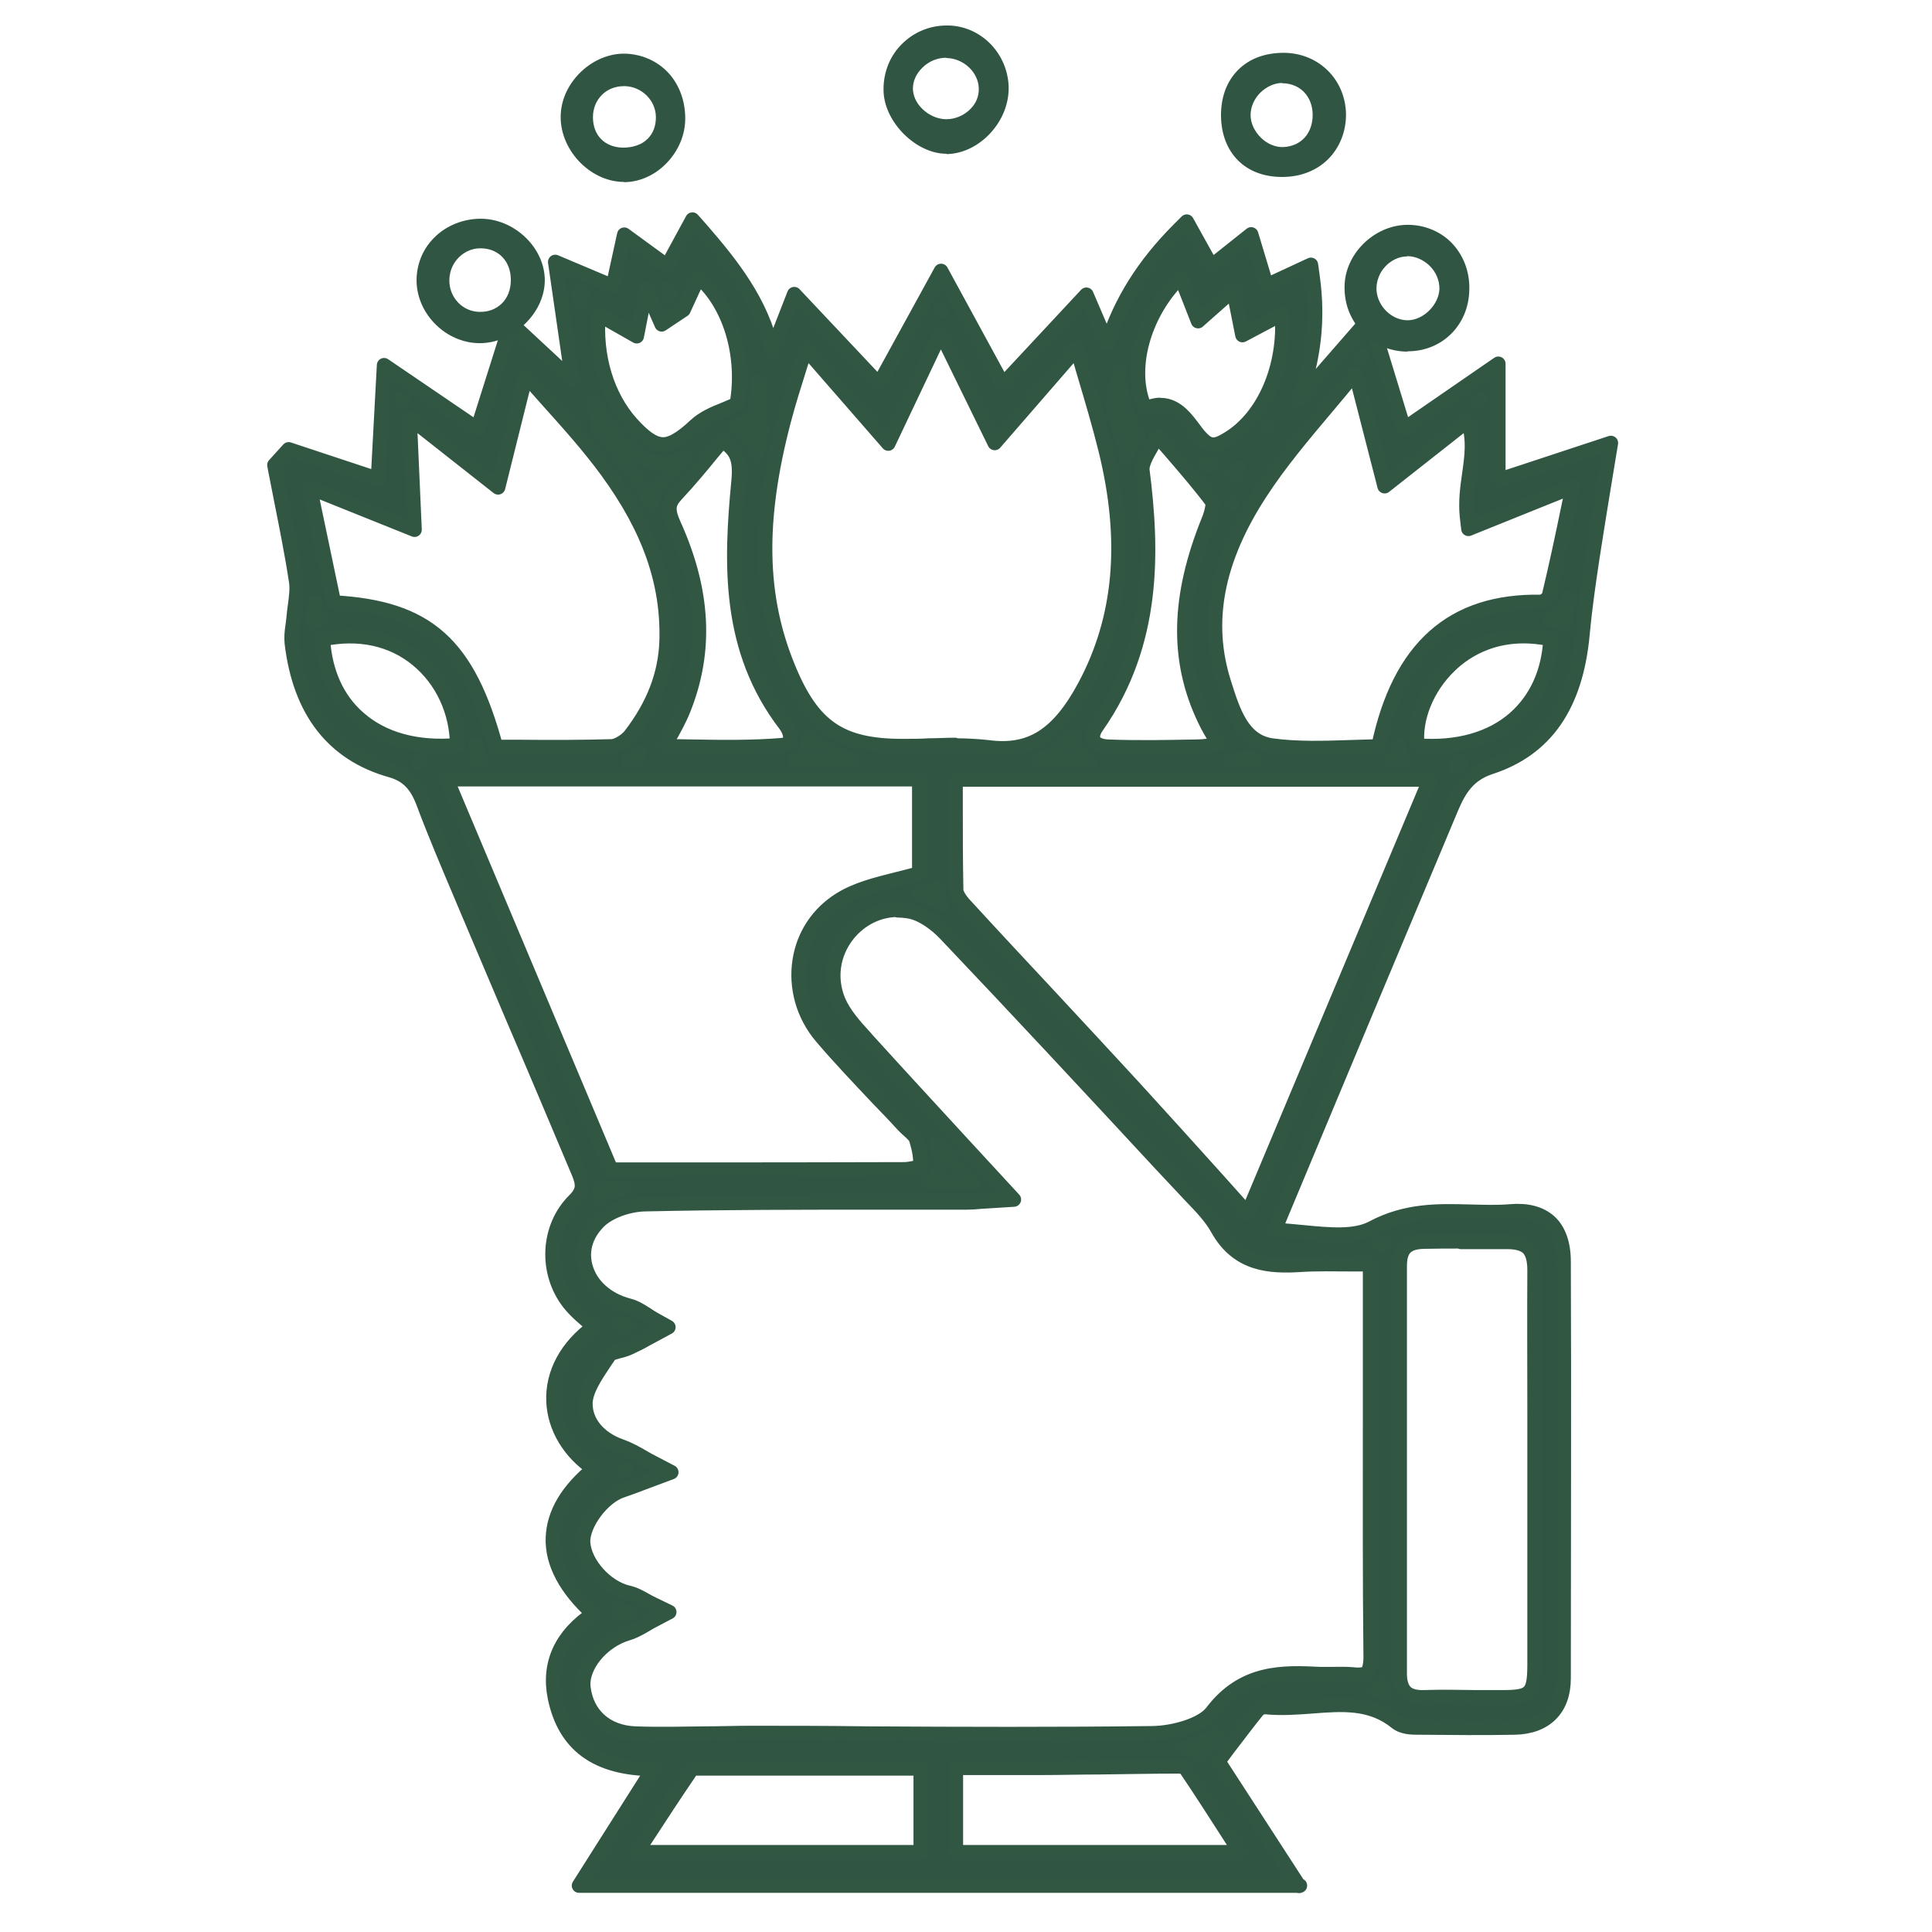 <?xml version="1.0" encoding="UTF-8"?> <svg xmlns="http://www.w3.org/2000/svg" id="Layer_1" viewBox="0 0 66.6 66.6"> <defs> <style>.cls-1,.cls-2,.cls-3{fill:#305643;}.cls-2{stroke-width:.5px;}.cls-2,.cls-3{stroke:#315743;stroke-linecap:round;stroke-linejoin:round;}</style> </defs> <g> <path class="cls-3" d="M21.07,50.59c-1.92-.92-2.46-3.4-.04-4.84-.39-.35-.83-.65-1.14-1.05-.71-.9-.68-2.29,.15-3.11,.46-.46,.41-.85,.22-1.31-1.26-3.01-2.55-6.01-3.82-9.02-.53-1.25-1.06-2.49-1.54-3.75-.25-.67-.62-1.1-1.33-1.31-2.05-.58-2.94-2.1-3.17-4.1-.03-.25,.04-.52,.06-.78,.04-.46,.15-.93,.09-1.37-.2-1.29-.47-2.58-.72-3.86l.24-.27c1.06,.35,2.13,.7,3.29,1.09l.2-3.77,3.1,2.11,1.13-3.57,2.42,2.24-.64-4.41,1.82,.77,.37-1.67,1.38,1.01,.83-1.51c1.39,1.59,2.51,3.14,2.51,5.3l1.05-2.69c1.05,1.11,1.96,2.08,2.87,3.05l2.07-3.77,2.06,3.78,2.85-3.05,.89,2.09c.4-1.82,1.25-3.3,2.6-4.66l.83,1.49,1.29-1.03,.5,1.66,1.47-.68c.24,1.82-.08,3.41-.85,4.94l.26,.21,2.75-3.15,1.13,3.7,3.11-2.14v3.84l3.8-1.26c-.19,1.19-.35,2.09-.48,2.99-.15,1.03-.31,2.06-.41,3.1-.19,1.99-.92,3.64-2.94,4.3-.88,.29-1.26,.87-1.56,1.6-1.98,4.71-3.95,9.42-5.92,14.14-.1,.23-.14,.49-.24,.85,1.39,0,2.9,.43,3.9-.1,1.58-.84,3.09-.4,4.62-.53,1.02-.09,1.48,.39,1.48,1.41,.02,4.79,0,9.58,0,14.37,0,.89-.5,1.35-1.37,1.37-1.1,.02-2.2,.01-3.29,0-.2,0-.44,0-.58-.12-1.45-1.16-3.13-.41-4.7-.59-.16-.02-.41,.1-.52,.23-.48,.59-.92,1.2-1.49,1.95,.68,1.05,1.58,2.44,2.58,3.98H20.55l2.56-4.04c-1.84,.13-3.28-.31-3.66-2.18-.26-1.28,.44-2.18,1.56-2.78-2.47-2-1.85-3.75,.06-5.09Zm13.18-9.53c-.48,.03-.71,.06-.94,.06-3.69,.01-7.38,0-11.07,.07-.63,.01-1.42,.28-1.85,.71-1.17,1.2-.5,2.96,1.2,3.42,.27,.07,.51,.28,.76,.42-.27,.14-.54,.3-.81,.43-.26,.12-.66,.14-.79,.34-.38,.59-.88,1.24-.9,1.87-.02,.83,.57,1.5,1.45,1.81,.37,.13,.7,.35,1.04,.54-.33,.12-.67,.26-1.01,.37-.8,.25-1.61,1.33-1.56,2.11,.05,.88,.9,1.82,1.79,2.03,.27,.06,.52,.24,.78,.37-.26,.14-.51,.33-.79,.41-1.04,.31-1.87,1.32-1.77,2.22,.12,1.07,.91,1.83,2.09,1.87,1.33,.05,2.66-.02,3.98-.02,4.62,0,9.25,.07,13.87,0,.79-.01,1.89-.3,2.31-.86,.95-1.27,2.13-1.24,3.43-1.18,.37,.02,.74-.03,1.1,0,.81,.09,1.01-.26,1-1.03-.03-3.63-.02-7.25-.02-10.88,0-.92,0-1.85,0-2.89-.98,0-1.87-.04-2.76,.01-1.03,.06-1.94-.02-2.52-1.07-.3-.53-.77-.98-1.19-1.43-2.73-2.95-5.46-5.9-8.23-8.81-.39-.41-.94-.81-1.47-.89-1.98-.32-3.54,1.7-2.77,3.55,.22,.53,.65,.99,1.04,1.42,1.47,1.63,2.97,3.24,4.61,5.02ZM14.92,26.53c2.04,4.84,4.03,9.57,5.94,14.12,3.53,0,6.92,0,10.3-.01,.3,0,.83-.12,.86-.26,.08-.38,0-.83-.13-1.21-.07-.23-.33-.4-.51-.6-.94-1.01-1.92-1.99-2.8-3.04-1.13-1.34-.91-3.34,.56-4.24,.79-.49,1.81-.6,2.89-.93v-3.82H14.92Zm28.19,15.91c2.27-5.4,4.45-10.62,6.67-15.89h-17.16c0,1.43-.02,2.79,.02,4.14,0,.25,.21,.54,.39,.74,1.94,2.11,3.9,4.19,5.83,6.3,1.38,1.5,2.73,3.02,4.25,4.7ZM27.65,11.38c-.37,1.21-.68,2.11-.93,3.04-.77,2.93-1.03,5.86,.18,8.76,.88,2.12,1.95,2.88,4.24,2.88,.96,0,1.94-.1,2.89,.02,1.89,.25,2.89-.82,3.67-2.26,1.44-2.69,1.46-5.52,.75-8.4-.32-1.28-.71-2.53-1.15-4.07l-2.9,3.34c-.63-1.28-1.22-2.49-1.81-3.69l-.29,.05-1.73,3.66c-.95-1.08-1.84-2.11-2.91-3.33Zm-13.41,2.66l-.44,.14,.16,3.56-3.7-1.49c.38,1.82,.7,3.34,1,4.8,3.37,.13,4.68,1.38,5.6,5.01,1.4,0,2.82,.03,4.24-.02,.31-.01,.71-.25,.91-.51,.78-1.01,1.27-2.12,1.32-3.44,.07-2.31-.8-4.27-2.11-6.06-.91-1.24-2-2.36-3.01-3.53l-.32,.15c-.3,1.2-.6,2.39-.89,3.57-.97-.76-1.86-1.47-2.75-2.17Zm32.79-1.39l-.44-.14c-1.15,1.43-2.42,2.78-3.42,4.32-1.33,2.05-2.07,4.32-1.28,6.8,.32,1.02,.68,2.22,1.91,2.39,1.3,.18,2.64,.04,3.91,.04,.09-.15,.14-.2,.15-.26,.59-2.87,2.04-4.78,5.27-4.72,.2,0,.53-.23,.58-.41,.33-1.37,.61-2.75,.97-4.42-1.47,.59-2.6,1.04-3.76,1.51-.13-1.25,.56-2.47-.17-3.77l-2.8,2.2-.91-3.55Zm6.19,38c0-2.29-.02-4.59,0-6.88,0-.89-.4-1.29-1.25-1.3-.96,0-1.93-.02-2.89,0-.74,.01-1.17,.36-1.17,1.16,0,4.69,0,9.37,.01,14.06,0,.74,.38,1.16,1.18,1.13,.9-.03,1.79,0,2.69,0,1.13,0,1.42-.28,1.42-1.4,0-2.26,0-4.52,0-6.78Zm-9.88,13.53c-.79-1.22-1.5-2.35-2.24-3.45-.08-.12-.35-.16-.53-.15-1.56,0-3.12,.04-4.68,.05-1.08,0-2.16,0-3.26,0v3.56h10.71Zm-11.28-3.55c-2.75,0-5.4,0-8.05,0-.15,0-.36,.06-.44,.16-.73,1.07-1.44,2.16-2.24,3.37h10.72v-3.54Zm10.48-34.73c-.32-.55-.53-.88-.7-1.24-1.07-2.23-.74-4.43,.15-6.63,.11-.28,.24-.73,.1-.91-.63-.85-1.34-1.63-2.03-2.43l-.39,.07c-.21,.5-.66,1.03-.6,1.49,.39,3.03,.33,5.95-1.51,8.59-.43,.61-.11,1.18,.64,1.21,1.03,.04,2.06,.02,3.09,0,.38,0,.75-.09,1.25-.16Zm-20.18,.14c1.71,0,3.16,.08,4.6-.03,.7-.05,.77-.73,.39-1.22-1.9-2.47-1.83-5.33-1.55-8.17,.09-.93-.11-1.41-.98-1.83-.58,.68-1.12,1.38-1.72,2.03-.44,.47-.39,.86-.14,1.42,.88,1.97,1.15,4,.32,6.07-.21,.51-.51,.98-.92,1.75Zm20.71-14.99l-.33-1.68-1.3,1.14-.6-1.53c-1.78,1.43-2.45,4.03-1.47,5.56,.9-.71,1.31,.19,1.7,.66,.5,.59,.88,.53,1.43,.2,1.46-.87,2.3-2.99,1.96-5.09l-1.39,.74Zm-22.7-.74c-.28,1.71,.16,3.38,1.15,4.49,.98,1.1,1.61,1.09,2.68,.1,.35-.33,.88-.46,1.49-.76,.41-1.95-.28-4.17-1.73-5.1l-.64,1.4-.36,.23-.6-1.38-.33,.23-.3,1.54-1.35-.76Zm-4.29,15.66c.15-2.66-2.08-5.03-5.28-4.21,.03,2.88,2.15,4.6,5.28,4.21Zm37.71-4.21c-3.54-.93-5.66,2.17-5.2,4.22,3.06,.37,5.19-1.36,5.2-4.22Zm-11.8-5.57l.58,.74,1.21-1.85-1.79,1.11Z"></path> <path class="cls-2" d="M44.81,65H19.96l2.55-4.02c-1.94-.02-3.04-.82-3.38-2.46-.24-1.17,.22-2.16,1.32-2.89-.95-.86-1.42-1.75-1.39-2.62,.03-.84,.5-1.64,1.41-2.38-.83-.55-1.35-1.41-1.39-2.32-.04-.98,.46-1.9,1.4-2.58l-.05-.04c-.28-.23-.58-.48-.81-.77-.83-1.06-.75-2.62,.18-3.54,.33-.33,.31-.56,.15-.95-.75-1.78-1.5-3.56-2.26-5.33-.52-1.23-1.04-2.45-1.56-3.68l-.24-.57c-.44-1.04-.9-2.12-1.3-3.19-.24-.63-.56-.95-1.12-1.11-1.99-.56-3.13-2.04-3.41-4.38-.02-.21,0-.41,.03-.6,.01-.08,.02-.16,.03-.24,.01-.15,.03-.29,.05-.44,.04-.3,.08-.59,.04-.85-.14-.93-.33-1.87-.51-2.78-.07-.36-.14-.71-.21-1.07l-.03-.16,.49-.54,3.08,1.02,.21-3.92,3.22,2.19,1.15-3.64,2.12,1.97-.59-4.08,1.99,.84,.39-1.78,1.48,1.08,.87-1.6,.31,.35c1.04,1.2,2.07,2.49,2.44,4.17l.76-1.95,2.92,3.1,2.14-3.9,2.13,3.91,2.88-3.09,.72,1.68c.47-1.46,1.26-2.71,2.44-3.9l.3-.3,.85,1.53,1.37-1.09,.53,1.76,1.53-.71,.06,.44c.2,1.45,.04,2.83-.47,4.19l2.45-2.81,1.17,3.83,3.25-2.24v4.01l3.88-1.28-.27,1.64c-.11,.68-.21,1.28-.3,1.87l-.07,.45c-.13,.86-.26,1.76-.34,2.64-.23,2.46-1.27,3.95-3.16,4.57-.74,.24-1.07,.72-1.36,1.41-1.98,4.71-3.95,9.42-5.92,14.14-.05,.12-.09,.26-.13,.41,.31,.02,.63,.05,.94,.08,.92,.09,1.79,.17,2.39-.15,1.16-.62,2.28-.59,3.36-.56,.48,.01,.93,.03,1.39-.01,.59-.05,1.03,.07,1.35,.35,.32,.29,.49,.76,.49,1.38,.02,4.79,0,9.58,0,14.37,0,1.05-.62,1.67-1.69,1.69-1.07,.02-2.16,.01-3.22,0h-.09c-.22,0-.55,0-.78-.19-.87-.7-1.86-.62-2.9-.54-.54,.04-1.09,.08-1.64,.02-.04,0-.18,.06-.23,.12-.34,.42-.66,.85-1.03,1.33l-.32,.43,2.78,4.29Zm-11.85-1.15h9.79l-.23-.36c-.58-.9-1.12-1.75-1.69-2.59,0,.01-.12-.01-.26-.01h0c-.89,0-1.77,.02-2.66,.03-.67,0-1.35,.02-2.02,.02-.74,0-1.49,0-2.24,0h-.7v2.9Zm-11.01,0h9.79v-2.89h-1.08c-2.26,0-4.45,0-6.64,0-.07,0-.16,.03-.19,.05-.55,.81-1.11,1.66-1.7,2.57l-.18,.27Zm18.84-3.59c.2,.02,.44,.09,.57,.27l.47-.63s.07-.09,.11-.14c-.32,.23-.72,.4-1.14,.5Zm-9.83-28.9c-.67,0-1.3,.31-1.74,.86-.52,.66-.64,1.51-.32,2.28,.19,.45,.56,.87,.93,1.27l.05,.06c1.07,1.18,2.15,2.35,3.29,3.59l1.78,1.93-1.11,.07c-.22,.02-.38,.03-.53,.03-.99,0-1.99,0-2.98,0-2.65,0-5.4,0-8.09,.06-.6,.01-1.29,.27-1.62,.62-.43,.44-.59,.99-.44,1.53,.17,.64,.73,1.15,1.5,1.35,.24,.06,.44,.2,.62,.31,.07,.05,.15,.1,.22,.14l.52,.29-.76,.41c-.19,.11-.39,.21-.59,.3-.11,.05-.24,.09-.37,.12-.1,.03-.26,.07-.29,.1l-.19,.28c-.32,.48-.65,.97-.66,1.41-.01,.65,.46,1.22,1.23,1.49,.28,.1,.53,.24,.77,.38,.1,.06,.21,.12,.31,.17l.65,.34-.99,.37c-.24,.09-.47,.18-.71,.26-.66,.21-1.37,1.16-1.34,1.79,.04,.72,.78,1.55,1.54,1.73,.23,.05,.43,.16,.62,.27,.07,.04,.15,.08,.23,.12l.58,.28-.57,.3c-.08,.04-.16,.09-.23,.13-.19,.11-.39,.23-.62,.3-.9,.26-1.62,1.14-1.54,1.87,.11,.94,.79,1.55,1.78,1.59,.81,.03,1.65,.01,2.45,0,.51,0,1.01-.02,1.52-.02,1.33,0,2.65,0,3.98,.02,3.24,.02,6.59,.03,9.88-.01,.75-.01,1.72-.29,2.06-.73,1.08-1.43,2.47-1.37,3.71-1.31,.14,0,.29,0,.44,0,.22,0,.45-.01,.68,.01,.17,.02,.41,.03,.51-.06,.09-.08,.14-.3,.13-.64-.03-2.67-.02-5.38-.02-8v-5.44c-.19,0-.39,0-.58,0-.64,0-1.24-.02-1.84,.02-1,.06-2.13,.02-2.83-1.23-.22-.4-.57-.77-.91-1.12l-1.06-1.13c-2.42-2.61-4.92-5.3-7.41-7.92-.32-.34-.82-.72-1.29-.79-.12-.02-.24-.03-.36-.03Zm19.41,11.43c-.42,0-.85,0-1.27,.01-.61,.01-.85,.25-.85,.84,0,1.97,0,3.93,0,5.9,0,2.72,0,5.44,0,8.16,0,.29,.07,.5,.2,.63,.13,.13,.35,.19,.65,.18,.58-.02,1.16-.01,1.75,0,.32,0,.63,0,.95,0,.96,0,1.09-.13,1.1-1.07,0-1.65,0-3.3,0-4.95v-3.78c0-1.64-.01-3.29,0-4.93,0-.35-.07-.6-.21-.75-.14-.14-.38-.22-.72-.22h-.34c-.42,0-.84,0-1.27,0Zm-2.99,15.47c.12,.03,.23,.07,.35,.12-.04-.1-.07-.21-.09-.33-.03,.04-.06,.07-.09,.1-.05,.04-.1,.08-.16,.11Zm-26.1-2.78l.24,.19c.05-.02,.1-.04,.15-.07-.06-.03-.12-.05-.18-.06-.07-.02-.14-.04-.21-.06Zm.27-4.83l-.06,.04s.06-.02,.08-.03h-.02Zm-.25-5.09l.25,.23c.05-.03,.1-.05,.15-.08-.07-.04-.14-.07-.2-.09-.07-.02-.14-.04-.2-.06Zm26.26-2.64h.16s.03-.07,.05-.11c-.05,.02-.1,.05-.14,.07-.02,.01-.05,.02-.07,.03Zm-14.62-16.05v.77c0,1.05,0,2.04,.02,3.04,0,.12,.12,.33,.31,.53,.98,1.07,1.97,2.13,2.96,3.19,.96,1.03,1.92,2.07,2.88,3.11,.95,1.04,1.89,2.08,2.88,3.18l1.02,1.14,6.28-14.96h-16.34Zm-12.23,14.1c-.01,.11-.04,.22-.08,.33,.26-.15,.55-.26,.83-.33h-.74Zm11.58-1.56c.09,.39,.1,.73,.04,1.02-.03,.16-.17,.28-.33,.35,.43,0,.87,0,1.3,0,.08,0,.16,0,.25,0l-.86-.93c-.13-.14-.26-.29-.4-.43Zm-11.22,.91h2.01c2.74,0,5.41,0,8.08-.01,.19,0,.44-.06,.56-.1,.03-.25-.02-.57-.14-.95-.02-.08-.14-.19-.25-.29-.07-.06-.13-.12-.19-.18-.29-.32-.59-.63-.89-.94-.64-.68-1.31-1.38-1.93-2.11-.63-.74-.9-1.71-.75-2.64,.14-.88,.64-1.62,1.39-2.09,.58-.36,1.25-.52,1.96-.7,.25-.06,.51-.13,.77-.2v-3.25H15.4l5.67,13.47Zm10.58-9.53c.26,.08,.53,.21,.8,.4-.08-.15-.13-.32-.14-.49,0-.03,0-.07,0-.1l-.19,.06c-.16,.05-.32,.09-.47,.13Zm18.58-4.5l-.05,.13c.05-.05,.1-.1,.16-.14-.04,0-.07,.01-.11,.02Zm-35.79,0l.03,.02v-.02h-.03Zm33.54-.07h.33l-.04-.18c-.03-.12-.04-.24-.06-.36-.01,.06-.02,.11-.04,.17-.02,.1-.07,.17-.12,.24-.02,.03-.05,.07-.08,.12h0Zm-5.49,0h.82c-.1-.04-.19-.08-.28-.13l.03,.05-.48,.06h-.09Zm-6.74,.01h1.82c-.2-.1-.35-.25-.44-.43-.07-.14-.1-.3-.09-.47-.35,.38-.77,.7-1.29,.9Zm-8.34-.02h2.06c-.63-.16-1.14-.43-1.58-.84,0,.15-.02,.29-.08,.42-.08,.19-.22,.33-.4,.42Zm-5.76,0h.25l.14-.25c-.11,.1-.24,.18-.38,.25Zm-5.26,0h.16l-.02-.07c-.04-.16-.08-.32-.13-.47,0,.11,0,.21,0,.32v.22Zm16.54-.51c.37,0,.75,.02,1.12,.06,1.47,.2,2.43-.41,3.34-2.1,1.26-2.35,1.5-5.02,.72-8.17-.21-.85-.47-1.72-.74-2.63-.08-.27-.16-.56-.25-.85l-2.83,3.26-1.86-3.8-1.81,3.82-2.85-3.27c-.06,.19-.12,.38-.18,.56-.22,.7-.41,1.3-.57,1.91-.91,3.46-.86,6.09,.16,8.55,.84,2.03,1.8,2.68,3.94,2.68,.31,0,.6,0,.9-.02,.3,0,.6-.02,.9-.02Zm13.76-12.81c-.31,.38-.63,.76-.95,1.14-.8,.95-1.63,1.93-2.31,2.98-1.5,2.31-1.9,4.44-1.24,6.52,.32,1.02,.64,2.02,1.65,2.17,.88,.12,1.8,.09,2.69,.06,.33-.01,.67-.02,.99-.03,.72-3.41,2.55-5.04,5.61-4.98,.06,0,.23-.12,.26-.18,.24-1,.46-2.02,.7-3.19l.13-.6-3.6,1.45-.05-.43c-.05-.5,.01-.98,.08-1.45,.09-.63,.17-1.24-.05-1.85l-2.87,2.26-.99-3.85-.06-.02Zm-6.81,2.17c-.06,.12-.12,.23-.19,.35-.17,.29-.34,.6-.31,.81,.35,2.75,.44,5.95-1.57,8.82-.13,.18-.17,.36-.11,.48,.06,.13,.25,.21,.49,.22,1,.04,1.98,.02,3.07,0,.23,0,.46-.04,.74-.08l-.05-.09c-.17-.29-.31-.52-.42-.76-.98-2.04-.94-4.23,.14-6.89,.12-.3,.15-.55,.13-.61-.44-.59-.96-1.19-1.45-1.76-.14-.16-.29-.33-.43-.5h-.04Zm-22.79,10.69h.86c1.02,.01,2.08,.01,3.12-.02,.2,0,.51-.19,.66-.38,.8-1.04,1.21-2.1,1.25-3.25,.06-2-.59-3.86-2.05-5.86-.62-.85-1.34-1.65-2.04-2.43-.26-.29-.51-.57-.76-.86l-.96,3.85-3.01-2.37h-.04l.17,3.83-3.61-1.45,.83,3.96c3.23,.18,4.63,1.43,5.59,5Zm5.81-.02c.32,0,.64,0,.95,.01,1.08,.02,2.09,.03,3.08-.05,.15-.01,.25-.06,.29-.15,.06-.14,0-.36-.14-.55-2-2.6-1.89-5.57-1.62-8.4,.07-.74-.05-1.08-.57-1.39-.11,.14-.23,.28-.34,.41-.39,.48-.8,.97-1.23,1.43-.3,.32-.32,.54-.08,1.07,1.02,2.27,1.12,4.33,.33,6.32-.14,.36-.32,.68-.55,1.09-.04,.07-.08,.14-.12,.21Zm25.96-.03c1.36,.11,2.55-.22,3.37-.95,.74-.66,1.16-1.59,1.22-2.72-1.8-.38-2.95,.4-3.48,.92-.79,.76-1.22,1.84-1.11,2.76Zm-37.73-3.67c.07,1.14,.49,2.08,1.24,2.73,.83,.73,2,1.05,3.39,.93-.01-1.16-.51-2.24-1.37-2.95-.87-.72-2.02-.97-3.26-.71Zm42.28-.67c.15,.03,.3,.06,.46,.1l.08,.02c.03-.29,.07-.58,.1-.86-.01,.05-.02,.09-.03,.14-.06,.26-.34,.49-.61,.6Zm-42.56-.59c0,.07-.02,.14-.03,.21-.02,.14-.04,.27-.05,.41,0,.02,0,.04,0,.06,.1-.02,.19-.04,.28-.06h-.08l-.13-.62Zm9.8-5.96c.28,.34,.56,.68,.82,1.04,.38,.51,.7,1.02,.98,1.53,.03-.26,.16-.52,.41-.79,.24-.26,.48-.53,.71-.81-.27,.14-.54,.2-.78,.19-.49-.02-.95-.31-1.51-.94-.3-.34-.56-.73-.76-1.16l.14,.93Zm21.82,2.54v.02h0v-.02Zm-.01-1.06l.08,.1,.16-.24-.24,.15Zm-.91-.34s.05,.06,.08,.1l.1-.06c-.06,0-.12-.02-.18-.03Zm-16.25-1.26c.43,.27,.68,.6,.78,1.04,.06-.3,.13-.62,.21-.93l-.14,.37v-1.71c0-.11,0-.22-.02-.32,0,.37-.05,.74-.12,1.1l-.03,.16-.14,.07c-.19,.09-.36,.17-.53,.24Zm13.05-.79c.14,.49,.27,.98,.39,1.46,.03,.12,.06,.24,.09,.36,.08-.21,.19-.42,.31-.62,.03-.05,.06-.11,.09-.16l-.13-.2c-.36-.56-.52-1.25-.5-1.97-.01,.05-.02,.1-.04,.16l-.22,.98Zm1.64,.07s.08,0,.12,0c.49,.06,.79,.48,1.04,.81,.06,.08,.11,.15,.17,.22,.36,.42,.55,.41,1.01,.13,1.25-.75,2-2.51,1.86-4.3l-1.36,.72-.31-1.56-1.22,1.08-.6-1.53c-1.3,1.27-1.83,3.23-1.22,4.55,.17-.08,.34-.13,.5-.13Zm-19.36-3.13c-.12,1.43,.29,2.81,1.13,3.75,.44,.49,.76,.71,1.06,.73,.3,.02,.66-.19,1.15-.65,.28-.26,.63-.41,1.01-.56,.13-.06,.27-.11,.42-.18,.3-1.69-.25-3.47-1.32-4.38l-.52,1.13-.75,.5-.54-1.23-.32,1.64-1.32-.75Zm23.12,3.86l-.02,.02,.03-.02h0Zm-29.91-.94v.07l.07-.03-.07-.05Zm37.15,.03l.02,.03v-.05h-.02Zm-4.06-1.5h.03v-.03l-.03,.03Zm-14.48-1.59h0Zm-12.49-.63l.06,.39c0-.06,.02-.13,.03-.19l.02-.15-.11-.05Zm3.02-.12l.1,.22,.05-.11-.15-.11Z"></path> </g> <g> <path class="cls-1" d="M16.54,11.51c-.98,0-1.83-.84-1.85-1.8-.02-1.02,.82-1.85,1.89-1.84,.99,0,1.87,.84,1.89,1.78,.02,.95-.93,1.87-1.92,1.87Zm1.39-1.85c0-.81-.56-1.39-1.34-1.42-.78-.02-1.43,.63-1.43,1.44,0,.77,.59,1.39,1.35,1.41,.82,.02,1.42-.59,1.42-1.43Z"></path> <path class="cls-1" d="M16.55,11.83h-.01c-1.15,0-2.15-.98-2.18-2.12-.01-.57,.2-1.11,.6-1.51,.42-.43,1.02-.66,1.61-.66,1.15,0,2.19,.98,2.21,2.09,.01,.52-.22,1.07-.64,1.49-.44,.45-1.02,.71-1.6,.71Zm0-3.27c-.27,0-.52,.11-.72,.3-.22,.21-.34,.5-.34,.81,0,.59,.46,1.07,1.03,1.08,.31,.01,.57-.09,.77-.28,.21-.2,.32-.49,.32-.82h0c0-.64-.42-1.08-1.02-1.09h-.03Z"></path> </g> <g> <path class="cls-1" d="M23.3,4.15c-.04,.99-.91,1.84-1.85,1.8-.97-.04-1.84-1-1.8-2,.04-.94,.96-1.81,1.9-1.78,1.04,.03,1.79,.88,1.75,1.98Zm-1.84,1.26c.87,.01,1.47-.56,1.47-1.37,0-.74-.62-1.36-1.37-1.39-.82-.03-1.45,.58-1.45,1.39,0,.8,.55,1.36,1.36,1.37Z"></path> <path class="cls-1" d="M21.51,6.27s-.05,0-.07,0c-.54-.02-1.08-.28-1.49-.72-.42-.45-.65-1.04-.62-1.61,.05-1.13,1.11-2.12,2.23-2.09,.57,.02,1.09,.25,1.47,.65,.4,.43,.61,1.02,.59,1.66h0c-.02,.58-.29,1.14-.73,1.55-.4,.37-.89,.57-1.39,.57Zm0-3.3c-.29,0-.56,.1-.76,.3-.2,.2-.31,.47-.31,.77,0,.63,.41,1.04,1.04,1.05h0c.33,0,.65-.1,.85-.31,.19-.19,.28-.44,.28-.74,0-.57-.48-1.05-1.06-1.07h-.04Z"></path> </g> <g> <path class="cls-1" d="M44.19,5.77c-1.08,0-1.77-.7-1.78-1.8,0-1.12,.72-1.85,1.84-1.84,1.02,.01,1.8,.78,1.81,1.8,.01,1.06-.79,1.84-1.88,1.83Zm1.39-1.82c0-.8-.57-1.4-1.34-1.42-.76-.02-1.45,.68-1.44,1.44,.01,.77,.72,1.45,1.46,1.41,.78-.03,1.33-.63,1.32-1.44Z"></path> <path class="cls-1" d="M44.2,6.1h-.01c-1.27,0-2.09-.84-2.1-2.12,0-.64,.2-1.18,.59-1.57,.39-.39,.93-.59,1.58-.59,1.2,.01,2.12,.92,2.14,2.12,0,.59-.21,1.13-.6,1.53-.4,.41-.97,.63-1.59,.63Zm0-3.24c-.26,0-.53,.12-.75,.33-.22,.22-.34,.5-.34,.78,0,.28,.14,.57,.37,.79,.22,.21,.5,.32,.76,.31,.61-.03,1.01-.47,1.01-1.11h0c0-.63-.43-1.08-1.03-1.09h-.02Z"></path> </g> <g> <path class="cls-1" d="M46.67,9.9c0-.96,.86-1.81,1.83-1.82,1.05,0,1.83,.82,1.81,1.91-.02,1.03-.79,1.8-1.8,1.8-1.02,0-1.85-.85-1.84-1.9Zm1.87,1.46c.72-.01,1.39-.69,1.4-1.41,.01-.77-.66-1.45-1.45-1.44-.76,0-1.41,.71-1.37,1.49,.04,.75,.7,1.38,1.42,1.36Z"></path> <path class="cls-1" d="M48.51,12.12h0c-.58,0-1.12-.23-1.52-.64-.42-.42-.65-.98-.64-1.59h0c0-1.13,1.02-2.13,2.16-2.14h.02c.57,0,1.11,.22,1.5,.61,.41,.42,.64,1,.62,1.63-.02,1.21-.93,2.12-2.12,2.12Zm-.01-3.28h0c-.27,0-.54,.13-.74,.34-.21,.22-.32,.52-.31,.81,.03,.57,.53,1.05,1.07,1.05h.02c.54-.01,1.07-.55,1.08-1.09,0-.28-.11-.56-.33-.78-.21-.21-.5-.34-.78-.34Z"></path> </g> <g> <path class="cls-1" d="M32.57,1.2c1-.03,1.83,.76,1.87,1.78,.04,.99-.83,1.96-1.78,2-.87,.03-1.83-.89-1.88-1.8-.06-1.05,.74-1.94,1.79-1.97Zm.06,3.23c.8,0,1.46-.64,1.45-1.39-.01-.73-.65-1.35-1.41-1.37-.79-.02-1.51,.63-1.52,1.38,0,.72,.71,1.38,1.48,1.38Z"></path> <path class="cls-1" d="M32.62,5.3c-1.02,0-2.1-1.05-2.16-2.11-.03-.6,.17-1.18,.57-1.61,.4-.43,.94-.68,1.53-.7h0c1.18-.05,2.16,.9,2.21,2.09,.02,.58-.21,1.17-.64,1.63-.4,.43-.93,.69-1.45,.71h-.05Zm0-3.31c-.3,0-.6,.12-.82,.34-.21,.2-.33,.46-.33,.72,0,.24,.11,.49,.31,.69,.23,.23,.54,.37,.84,.37h0c.31,0,.61-.13,.83-.35,.2-.2,.3-.45,.29-.71-.01-.55-.51-1.03-1.1-1.05h-.03Z"></path> </g> </svg> 